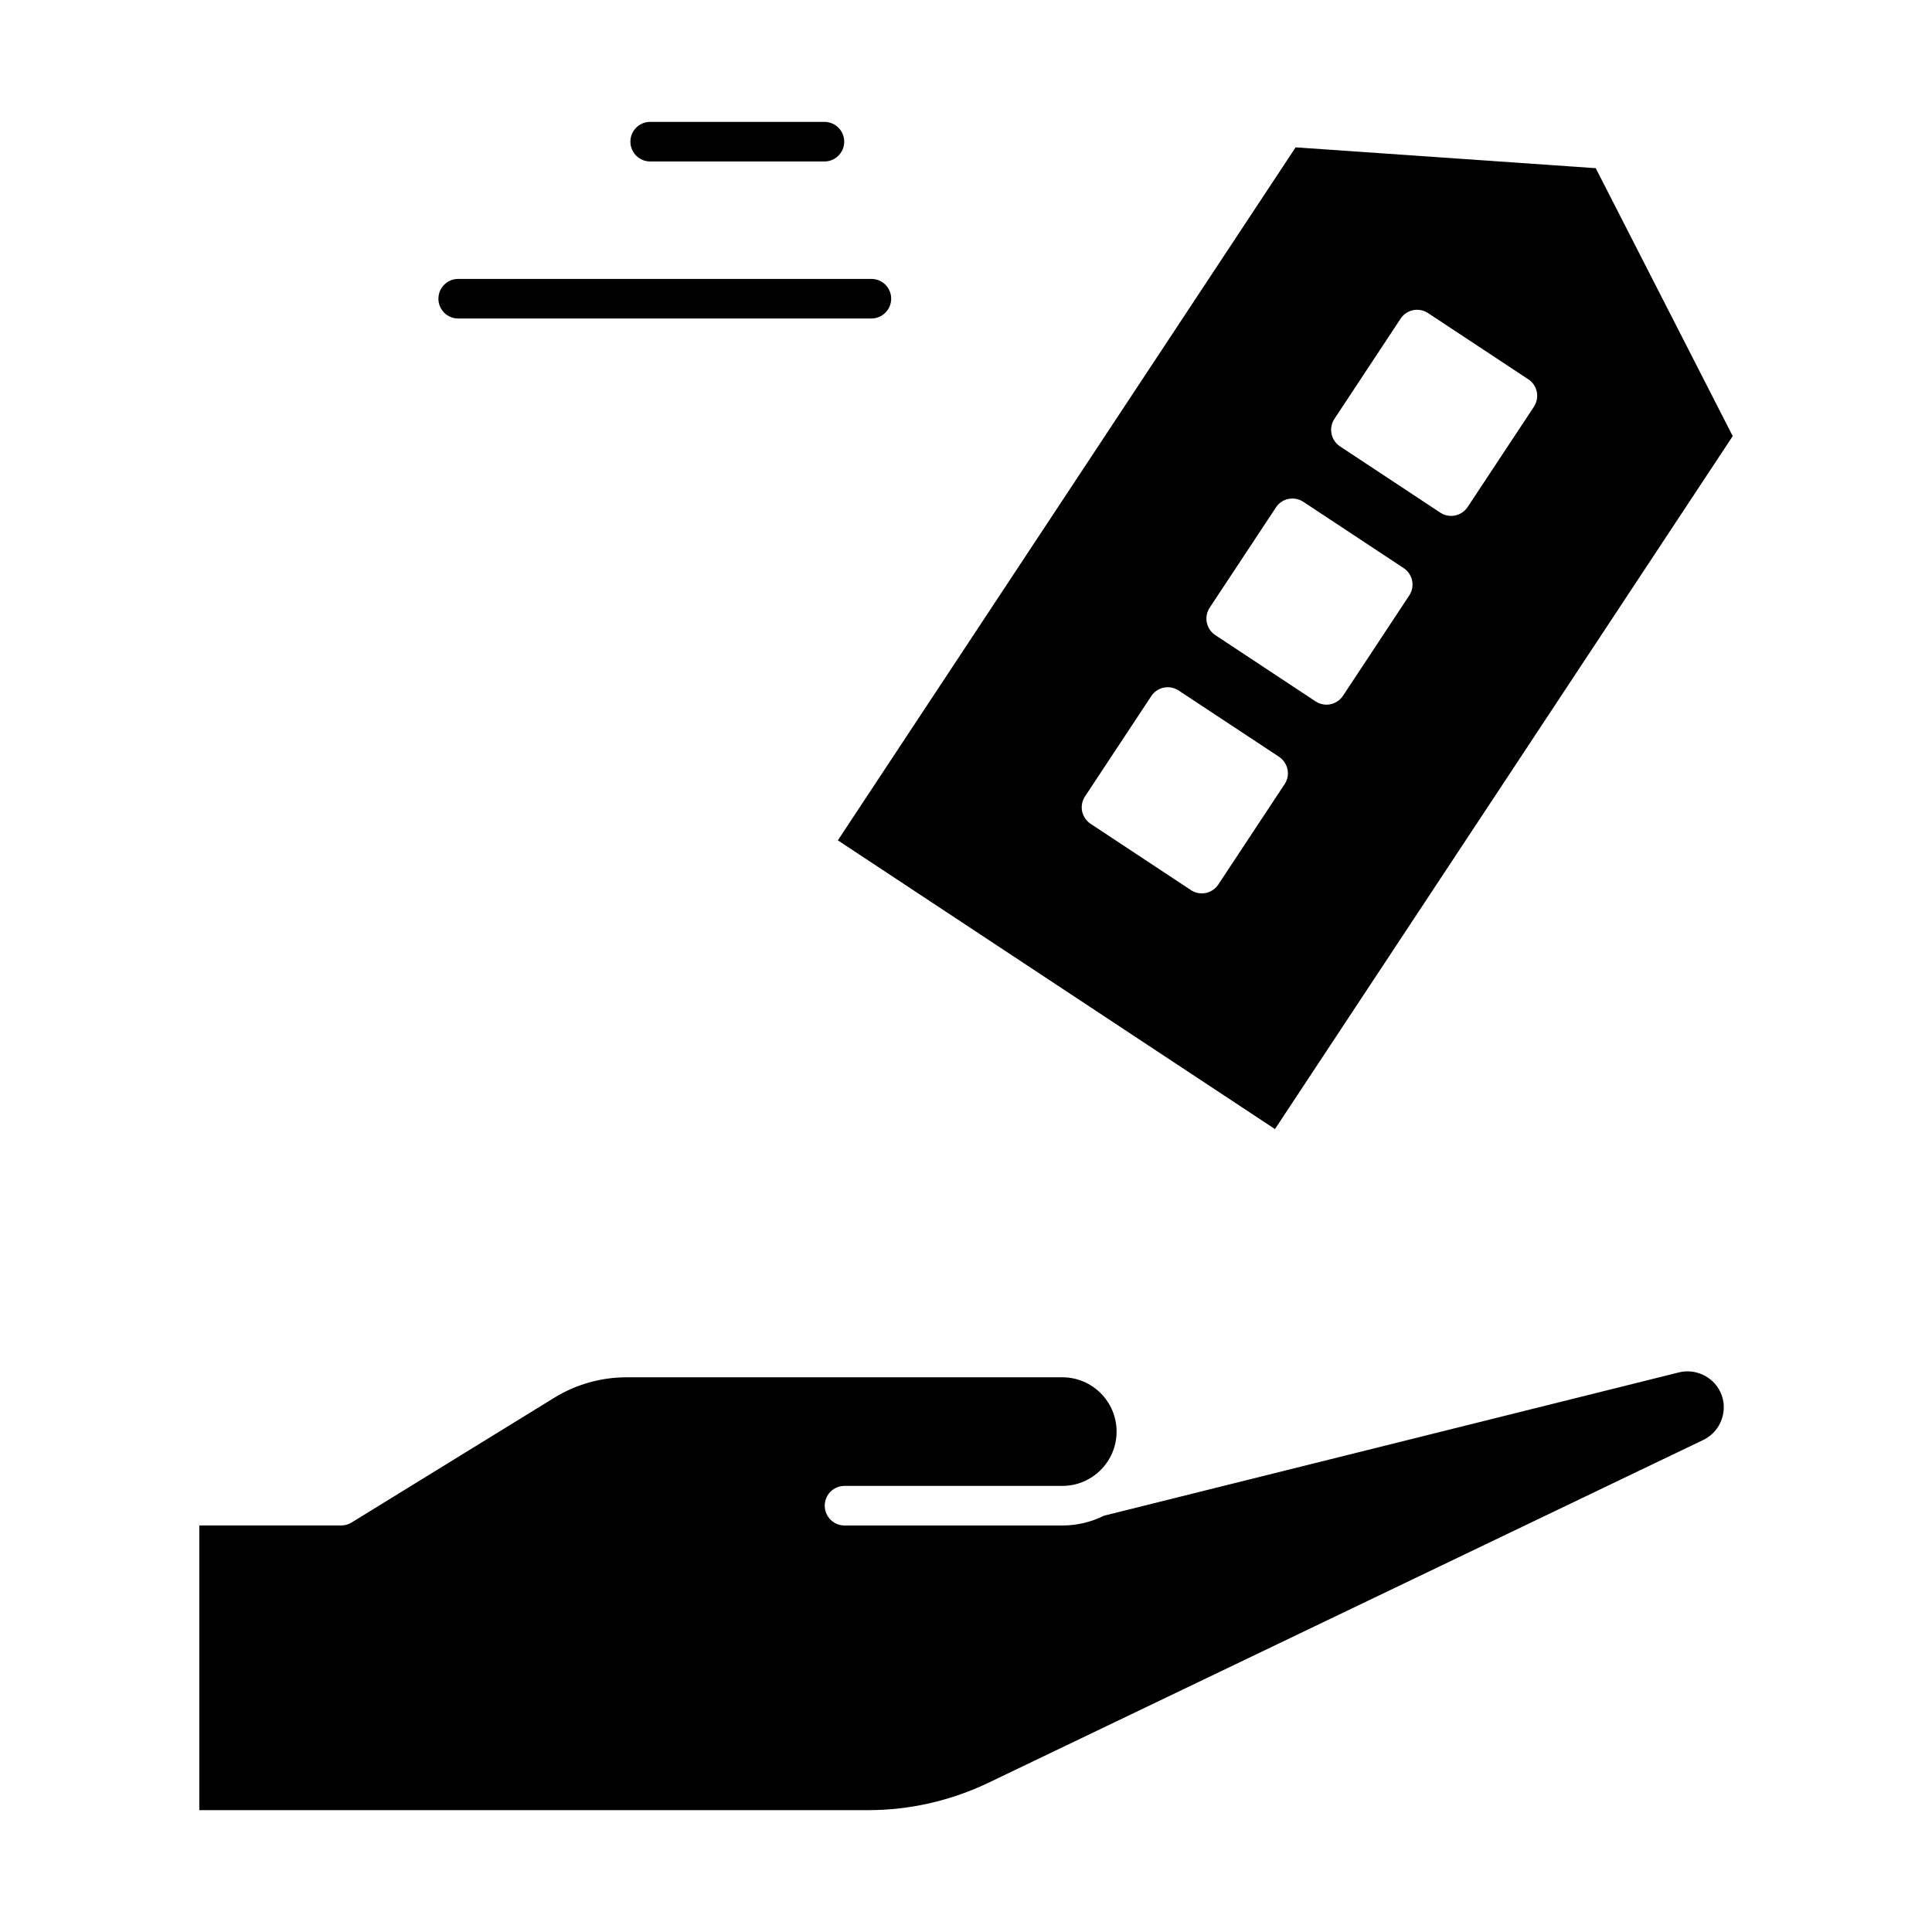 <?xml version="1.0" encoding="UTF-8"?>
<!-- Uploaded to: SVG Repo, www.svgrepo.com, Generator: SVG Repo Mixer Tools -->
<svg fill="#000000" width="800px" height="800px" version="1.1" viewBox="144 144 512 512" xmlns="http://www.w3.org/2000/svg">
 <g>
  <path d="m595.35 525.62-189.5 90.875c-9.812 4.691-20.75 7.211-31.625 7.211h-177.41v-75.445h37.605c0.977 0 1.93-0.262 2.75-0.777l53.645-33.02c5.793-3.59 12.457-5.469 19.262-5.469h115.45c7.945 0 14.379 6.453 14.379 14.391 0 7.934-6.434 14.391-14.379 14.391h-57.719c-2.898 0-5.246 2.34-5.246 5.246 0 2.887 2.352 5.246 5.246 5.246h57.719c3.969 0 7.727-0.945 11.062-2.602l152.32-37.965c4.387-1.09 9.016 1.082 10.98 5.144 2.277 4.734 0.238 10.496-4.535 12.773z"/>
  <path d="m566.89 188.57-79.539-5.519-121.31 183.65 115.84 76.516 121.31-183.64zm-82.457 163.25-17.559 26.574c-1.008 1.531-2.688 2.363-4.375 2.363-0.996 0-1.996-0.273-2.887-0.871l-26.574-17.559c-1.164-0.766-1.973-1.961-2.266-3.328-0.273-1.355 0-2.781 0.766-3.938l17.559-26.586c1.586-2.414 4.848-3.086 7.262-1.48l26.586 17.551c1.145 0.766 1.973 1.973 2.258 3.328 0.293 1.375 0 2.769-0.77 3.945zm33.031-50.012-17.551 26.574c-0.777 1.156-1.973 1.973-3.316 2.246-0.348 0.082-0.703 0.117-1.07 0.117-1.027 0-2.027-0.293-2.887-0.871l-26.566-17.559c-2.414-1.586-3.086-4.848-1.5-7.262l17.57-26.586c0.754-1.156 1.961-1.973 3.316-2.246 1.375-0.262 2.793 0 3.938 0.766l26.574 17.551c2.418 1.59 3.098 4.856 1.492 7.269zm33.043-50.023-17.559 26.574c-0.766 1.156-1.973 1.973-3.316 2.246-0.348 0.082-0.691 0.117-1.059 0.117-1.039 0-2.027-0.293-2.887-0.871l-26.574-17.559c-2.402-1.586-3.074-4.848-1.492-7.262l17.559-26.586c0.766-1.156 1.973-1.973 3.316-2.246 1.387-0.273 2.801 0 3.945 0.766l26.574 17.551c2.426 1.59 3.078 4.844 1.492 7.269z"/>
  <path d="m260.18 223.16c0 2.898 2.352 5.246 5.246 5.246h109.5c2.898 0 5.246-2.352 5.246-5.246 0-2.898-2.352-5.246-5.246-5.246h-109.49c-2.906 0-5.25 2.352-5.25 5.246z"/>
  <path d="m362.48 186.79c2.898 0 5.246-2.352 5.246-5.246 0-2.898-2.352-5.246-5.246-5.246h-46.172c-2.898 0-5.246 2.352-5.246 5.246 0 2.898 2.352 5.246 5.246 5.246z"/>
 </g>
</svg>